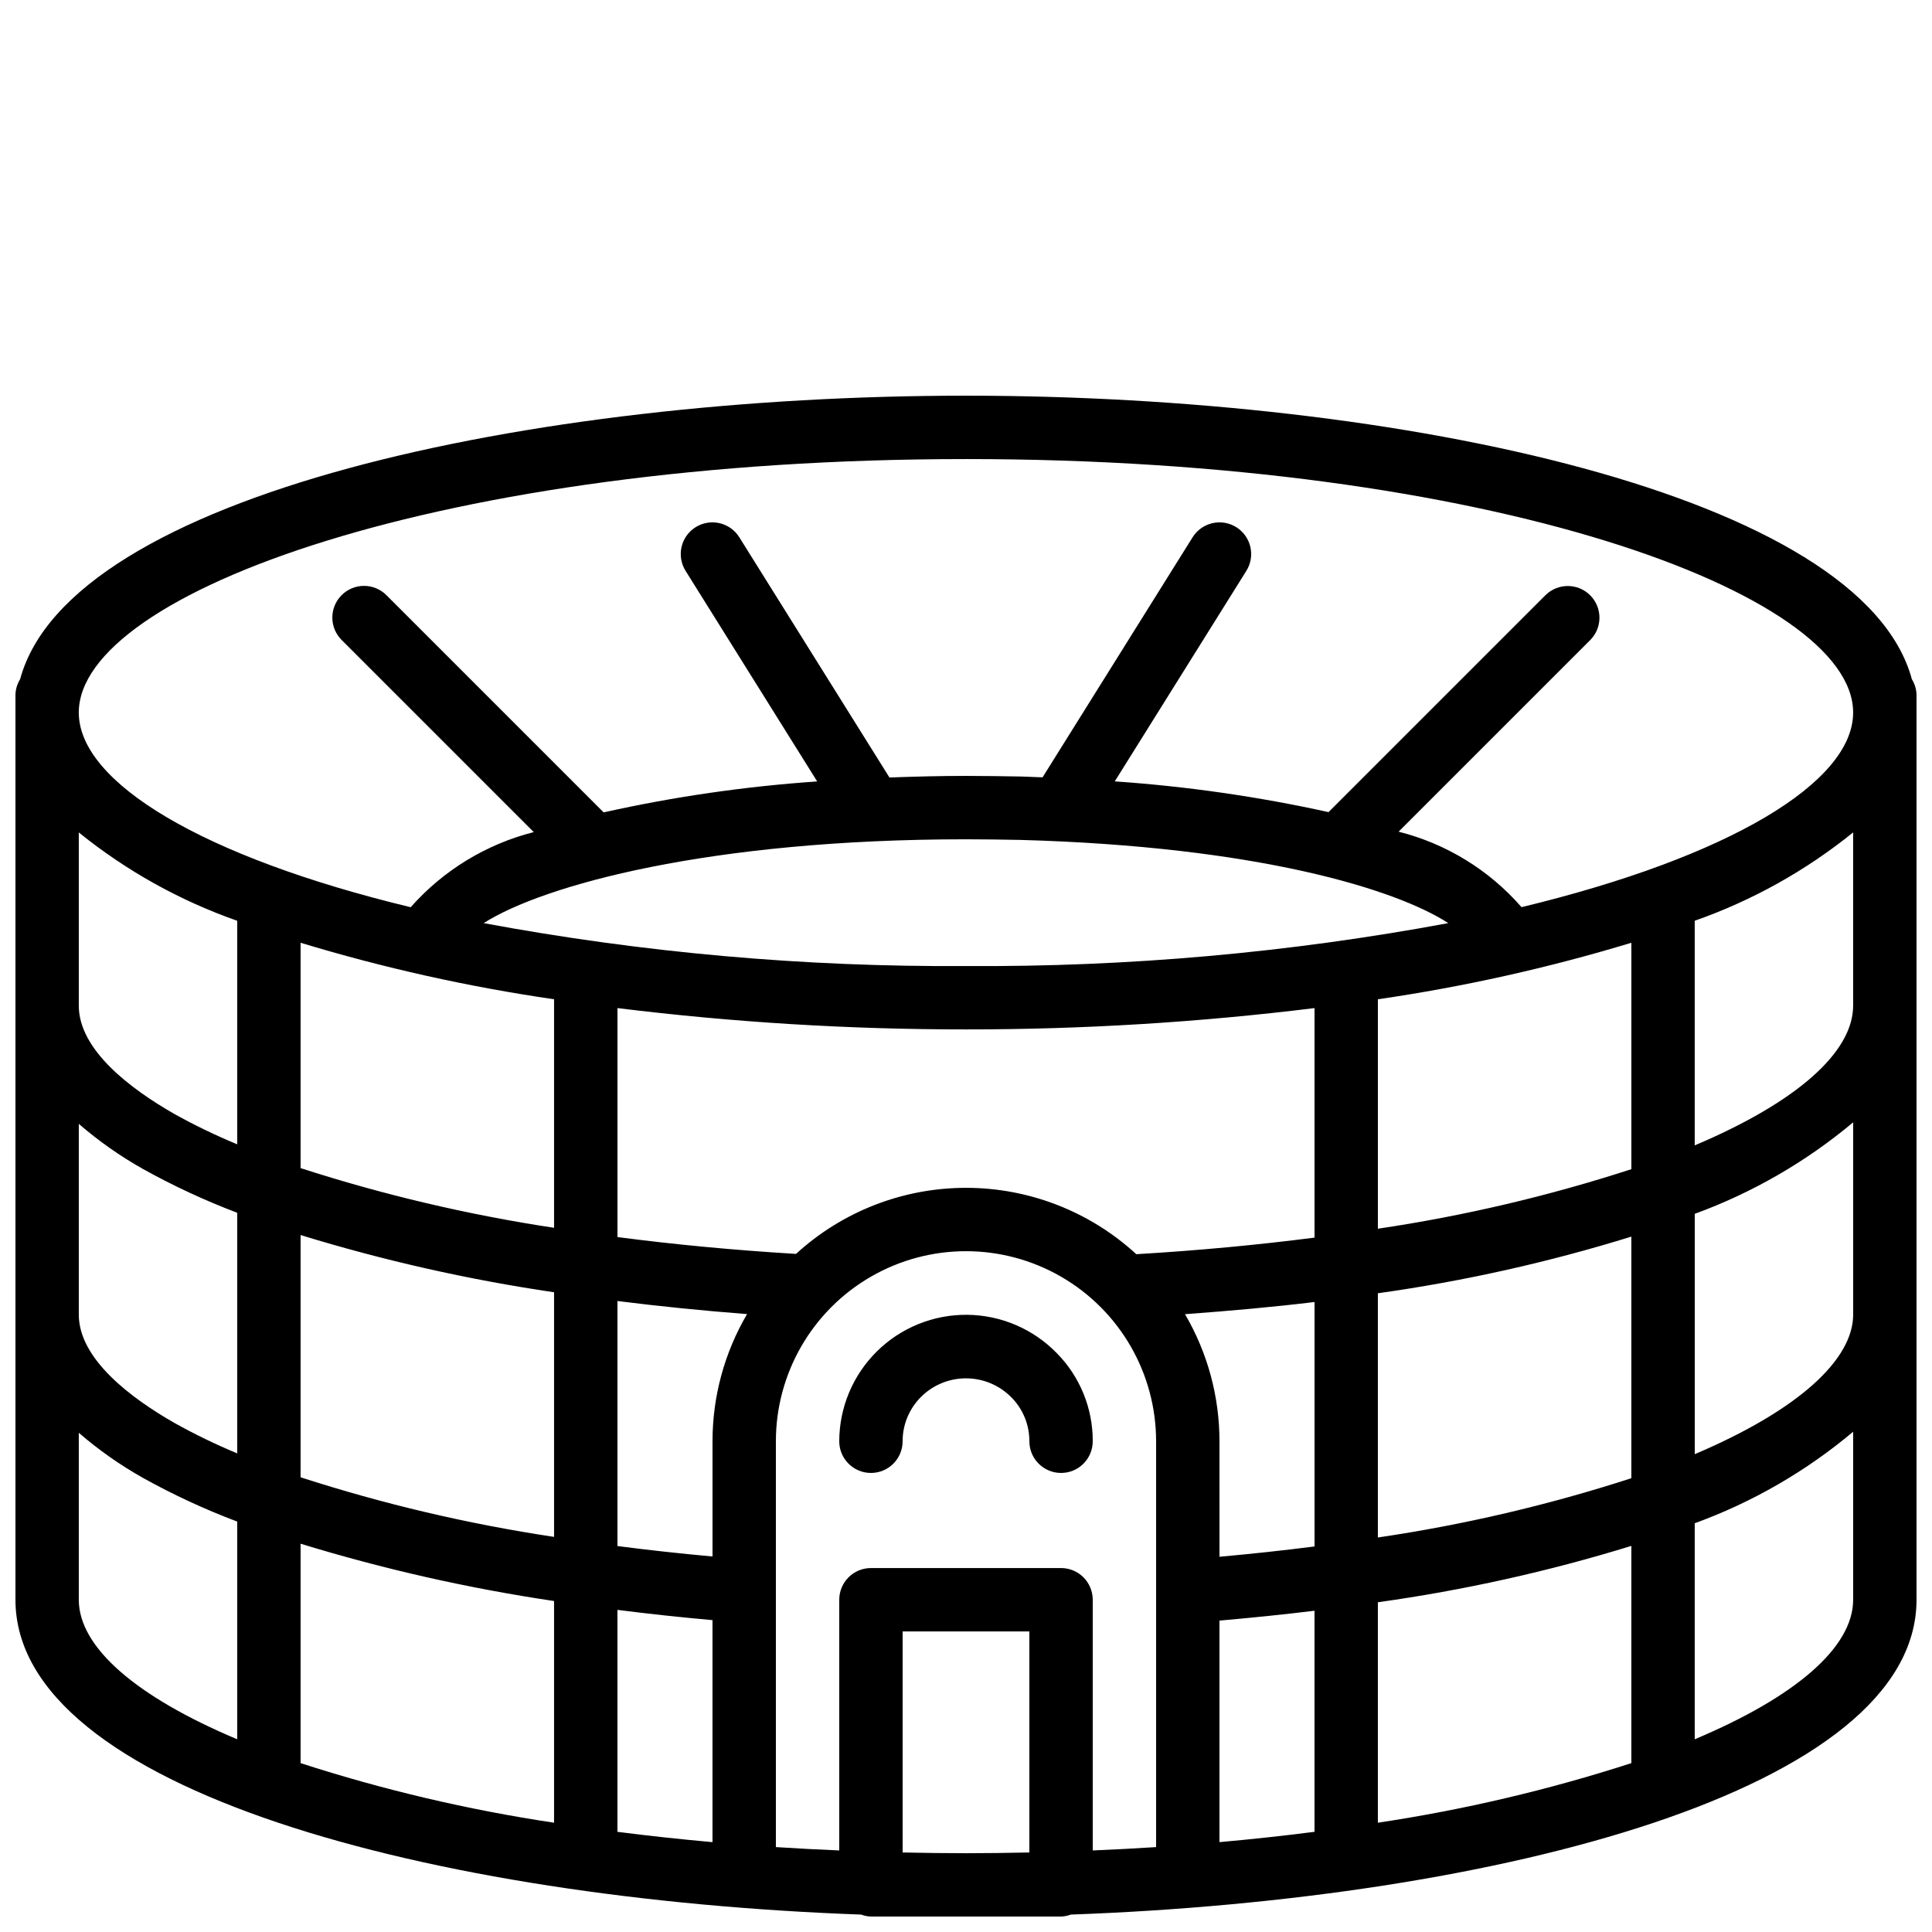 <?xml version="1.0" encoding="UTF-8"?>
<!-- Uploaded to: SVG Repo, www.svgrepo.com, Generator: SVG Repo Mixer Tools -->
<svg width="800px" height="800px" version="1.1" viewBox="144 144 512 512" xmlns="http://www.w3.org/2000/svg">
 <defs>
  <clipPath id="a">
   <path d="m148.09 248h503.81v403.9h-503.81z"/>
  </clipPath>
 </defs>
 <g clip-path="url(#a)">
  <path d="m400 248.86c-115.35 0-237.48 26.27-250.67 75.145-0.773 1.238-1.199 2.664-1.234 4.125v239.81c0 50.41 110.89 79.352 224.11 83.445 0.832 0.312 1.711 0.492 2.602 0.523h50.383-0.004c0.891-0.031 1.77-0.211 2.602-0.523 113.22-4.094 224.11-33.031 224.11-83.445v-239.81c-0.035-1.461-0.461-2.887-1.234-4.125-13.195-48.875-135.32-75.145-250.67-75.145zm235.11 243.51c0 11.902-14.422 25.293-41.984 37v-63.691c15.293-5.59 29.5-13.797 41.984-24.25zm-235.11 142.75c-5.68 0-11.258-0.082-16.793-0.195l-0.004-58.582h33.586v58.582c-5.531 0.113-11.113 0.195-16.789 0.195zm25.191-75.57h-50.383c-2.227-0.004-4.363 0.883-5.938 2.457-1.578 1.574-2.461 3.711-2.461 5.938v66.441c-5.68-0.242-11.293-0.527-16.793-0.887v-107.54c0-17.996 9.602-34.629 25.191-43.629 15.586-9 34.793-9 50.379 0 15.59 9 25.191 25.633 25.191 43.629v107.54c-5.5 0.359-11.113 0.645-16.793 0.887v-66.441c0-2.227-0.883-4.363-2.457-5.938-1.574-1.574-3.711-2.461-5.941-2.457zm-25.191-193.13c4.902 0 9.727 0.082 14.383 0.164 62.789 1.738 99.512 13.035 113.43 22.051h-0.004c-42.145 7.844-84.945 11.648-127.81 11.375-42.871 0.273-85.672-3.535-127.82-11.375 15.766-10.055 59.832-22.215 127.82-22.215zm58.039 125.85c11.973-0.879 23.527-1.914 34.328-3.223v64.781c-8.078 1.031-16.473 1.941-25.191 2.731l-0.004-30.602c0.004-11.84-3.148-23.469-9.137-33.688zm-12.906-15.898h-0.004c-12.293-11.297-28.379-17.574-45.074-17.586-16.695-0.016-32.789 6.231-45.105 17.508-16.301-0.984-32.164-2.477-47.316-4.461v-60.68c30.645 3.781 61.492 5.668 92.367 5.648 30.875 0.02 61.719-1.867 92.363-5.648v60.828c-14.781 1.895-30.488 3.402-47.234 4.391zm-112.31 49.586v30.527c-8.59-0.785-17.004-1.703-25.191-2.769v-64.934c11.105 1.402 22.555 2.555 34.348 3.465-6 10.223-9.16 21.859-9.156 33.711zm176.33-117.14c22.734-3.309 45.191-8.312 67.176-14.977v60c-21.914 7.121-44.383 12.398-67.176 15.781zm-218.32 0v60.562c-22.781-3.449-45.246-8.738-67.176-15.82v-59.719c21.988 6.664 44.441 11.668 67.176 14.977zm-83.969 38.438c-5.684-2.352-11.227-5.027-16.605-8.016-11.578-6.609-25.379-16.957-25.379-28.73v-45.906c12.555 10.148 26.754 18.066 41.984 23.41zm-41.984-5.422c5.281 4.566 11.004 8.586 17.09 12.004 8.012 4.445 16.328 8.309 24.895 11.562v63.762c-5.684-2.363-11.23-5.051-16.605-8.051-11.578-6.609-25.379-16.957-25.379-28.734zm58.777 29.465c21.977 6.75 44.434 11.82 67.176 15.164v64.828c-22.785-3.422-45.254-8.703-67.176-15.797zm67.176 96.988v58.75c-22.785-3.418-45.254-8.699-67.176-15.793v-58.148c21.98 6.738 44.434 11.816 67.176 15.191zm16.793 2.348c8.211 1.043 16.609 1.949 25.191 2.715v58.836c-8.656-0.777-17.055-1.688-25.191-2.734zm159.54 2.84c8.754-0.762 17.152-1.633 25.191-2.613v58.586c-8.125 1.047-16.523 1.961-25.191 2.734zm41.984-4.856v-0.004c22.758-3.176 45.219-8.168 67.176-14.938v57.566c-21.922 7.094-44.391 12.375-67.176 15.793zm0-17.164v-64.727c22.762-3.188 45.227-8.207 67.176-15.012v64.023c-21.914 7.102-44.383 12.355-67.176 15.711zm125.95-140.95c0 12.27-14.801 25.535-41.984 37.031v-59.527c15.23-5.344 29.434-13.262 41.984-23.41zm-235.11-144.85c138.55 0 235.11 35.398 235.11 67.176 0 18.547-32.938 38.316-87.883 51.574-8.562-9.836-19.93-16.816-32.574-20.004l50.824-50.824c3.227-3.289 3.203-8.562-0.055-11.82s-8.531-3.281-11.82-0.055l-57.516 57.516c-18.656-4.113-37.594-6.836-56.652-8.145l34.859-55.773c1.188-1.887 1.574-4.172 1.078-6.348-0.496-2.172-1.84-4.062-3.731-5.246-1.891-1.184-4.176-1.562-6.352-1.059-2.172 0.504-4.055 1.852-5.234 3.746l-39.754 63.609c-1.848-0.07-3.715-0.164-5.543-0.215-4.836-0.082-9.758-0.164-14.758-0.164-6.711 0-13.492 0.168-20.273 0.422l-39.785-63.652c-1.176-1.895-3.062-3.242-5.234-3.746s-4.457-0.125-6.348 1.059c-1.895 1.184-3.234 3.07-3.734 5.246-0.496 2.176-0.109 4.461 1.082 6.348l34.867 55.789c-19.043 1.301-37.961 4.043-56.594 8.199l-57.586-57.586c-3.281-3.258-8.582-3.25-11.852 0.02-3.273 3.273-3.281 8.574-0.02 11.855l50.934 50.934c-12.625 3.211-23.988 10.148-32.613 19.91-54.992-13.254-87.957-33.035-87.957-51.59 0-31.777 96.555-67.176 235.11-67.176zm-235.11 302.29v-44.242c5.273 4.562 10.996 8.578 17.074 11.992 8.008 4.449 16.336 8.309 24.91 11.539v57.691c-26.832-11.285-41.984-24.41-41.984-36.98zm428.24 36.98v-57.246c15.305-5.57 29.516-13.781 41.984-24.254v44.52c0 12.57-15.152 25.695-41.984 36.98z"/>
 </g>
 <path d="m424.08 502.62c-6.238-6.422-14.785-10.09-23.742-10.184-8.953-0.09-17.574 3.394-23.945 9.688-6.371 6.293-9.965 14.871-9.984 23.824 0 4.641 3.762 8.398 8.398 8.398 4.637 0 8.395-3.758 8.395-8.398-0.004-4.457 1.789-8.727 4.973-11.848 3.199-3.137 7.516-4.875 12-4.824 4.481 0.047 8.758 1.875 11.895 5.078 3.043 3.09 4.738 7.258 4.723 11.594 0 4.641 3.758 8.398 8.395 8.398 4.641 0 8.398-3.758 8.398-8.398 0.035-8.723-3.379-17.109-9.504-23.328z"/>
</svg>